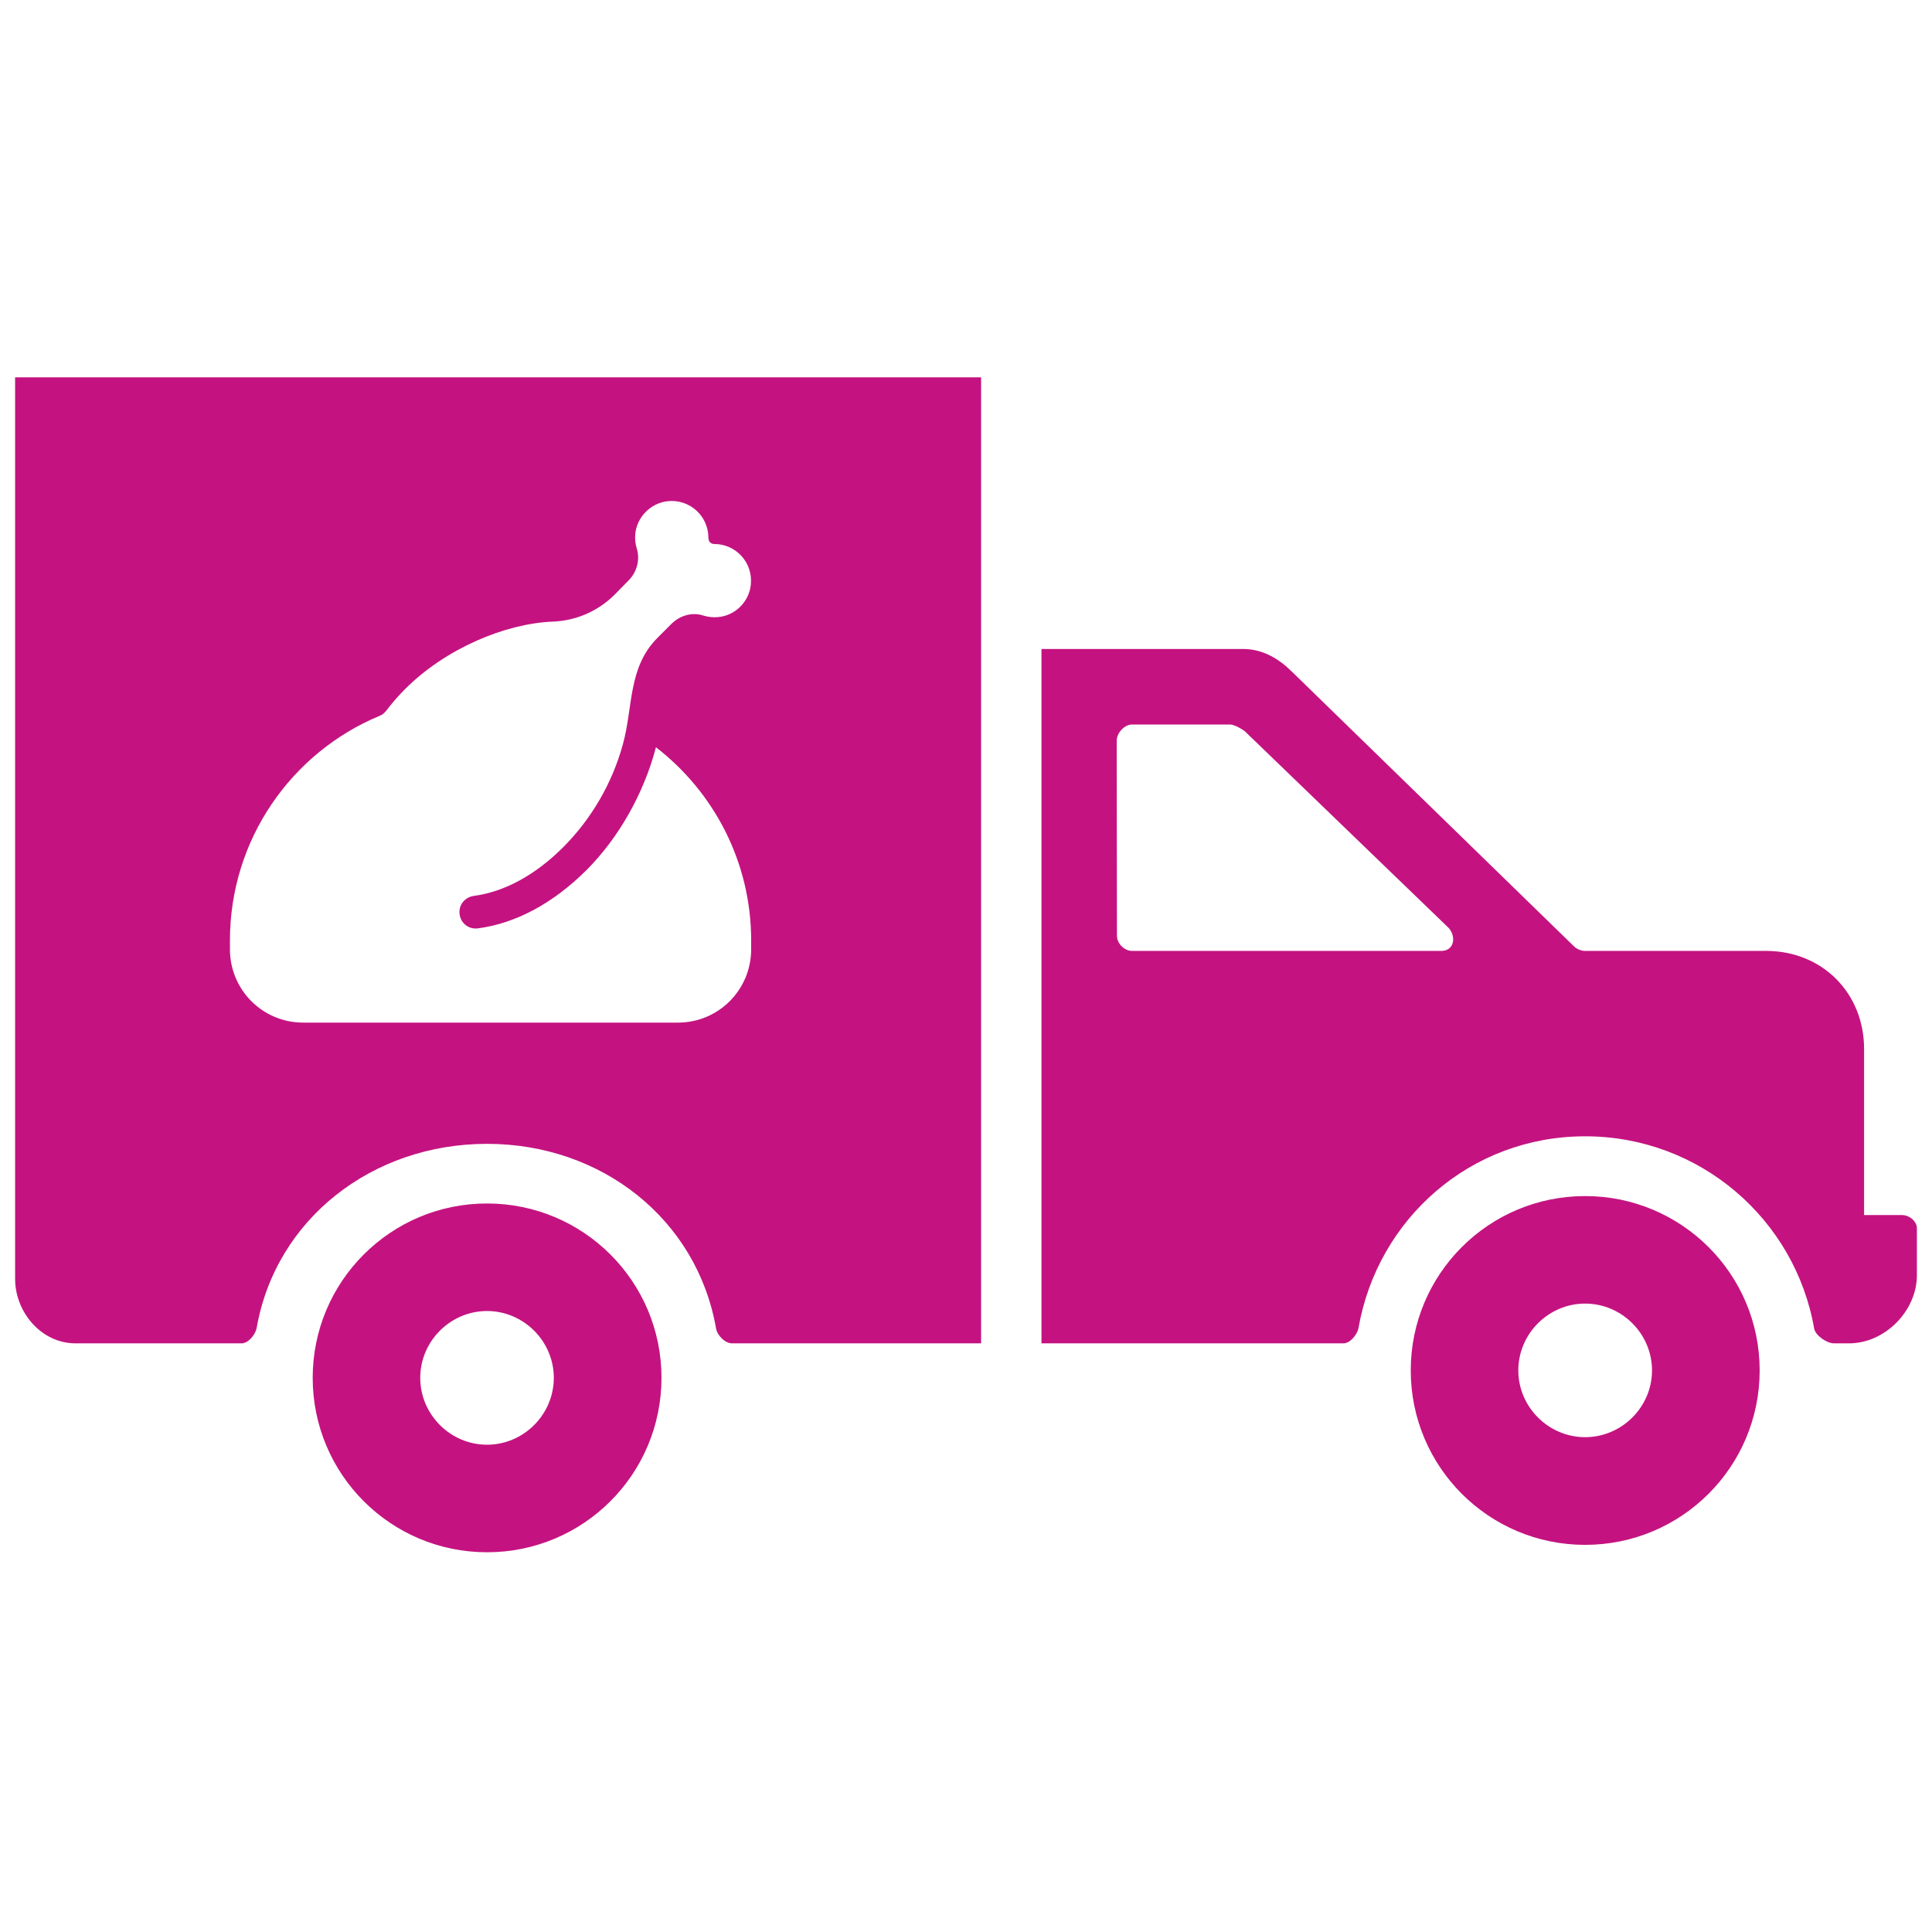 <svg xmlns="http://www.w3.org/2000/svg" xmlns:xlink="http://www.w3.org/1999/xlink" width="60px" height="60px" viewBox="0 0 60 60" version="1.1">
<g id="surface1">
<path style=" stroke:none;fill-rule:nonzero;fill:#c41380;fill-opacity:1;" d="M 59.062 37.734 L 57.891 37.734 L 57.891 32.578 C 57.891 30.844 56.598 29.531 54.844 29.531 L 49.219 29.531 C 49.102 29.531 48.961 29.469 48.883 29.391 L 40.117 20.855 C 39.723 20.465 39.242 20.176 38.672 20.156 L 32.344 20.156 L 32.344 41.719 L 41.719 41.719 C 41.934 41.719 42.148 41.445 42.188 41.25 C 42.777 37.859 45.664 35.289 49.227 35.289 C 52.797 35.289 55.75 37.871 56.34 41.258 C 56.379 41.477 56.738 41.719 56.953 41.719 L 57.422 41.719 C 58.543 41.719 59.531 40.707 59.531 39.605 L 59.531 38.148 C 59.531 37.93 59.301 37.734 59.062 37.734 Z M 44.766 29.531 L 35.156 29.531 C 34.918 29.531 34.688 29.301 34.688 29.062 L 34.68 23.004 C 34.68 22.766 34.918 22.5 35.156 22.5 L 38.203 22.5 C 38.32 22.5 38.559 22.629 38.656 22.707 L 45 28.828 C 45.238 29.125 45.141 29.531 44.766 29.531 Z M 0.469 11.719 L 0.469 39.711 C 0.469 40.762 1.293 41.719 2.344 41.719 L 7.5 41.719 C 7.715 41.719 7.93 41.445 7.969 41.25 C 8.559 37.859 11.562 35.523 15.125 35.523 C 18.691 35.523 21.648 37.871 22.238 41.258 C 22.277 41.477 22.52 41.719 22.734 41.719 L 30.469 41.719 L 30.469 11.719 Z M 23.328 29.48 C 23.328 30.742 22.312 31.758 21.055 31.758 L 9.414 31.758 C 8.156 31.758 7.141 30.742 7.141 29.48 L 7.141 29.207 C 7.141 26.066 9.055 23.371 11.781 22.234 C 11.867 22.203 11.938 22.145 11.996 22.07 C 12.172 21.84 12.363 21.617 12.582 21.398 C 13.848 20.133 15.695 19.367 17.156 19.305 C 17.891 19.281 18.582 18.977 19.098 18.457 L 19.516 18.031 C 19.777 17.773 19.883 17.387 19.777 17.039 C 19.73 16.895 19.715 16.738 19.73 16.578 C 19.781 16.055 20.207 15.625 20.73 15.566 C 21.418 15.488 22 16.027 22 16.699 C 22 16.832 22.086 16.895 22.188 16.895 C 22.855 16.895 23.395 17.477 23.316 18.168 C 23.258 18.691 22.832 19.117 22.305 19.164 C 22.141 19.18 21.988 19.16 21.844 19.117 C 21.496 19 21.109 19.117 20.852 19.375 L 20.422 19.805 C 19.492 20.734 19.668 21.961 19.34 23.129 C 19.012 24.32 18.371 25.426 17.5 26.301 C 16.633 27.172 15.664 27.699 14.711 27.824 C 14.43 27.863 14.234 28.117 14.273 28.391 C 14.305 28.652 14.52 28.836 14.773 28.836 C 14.793 28.836 14.816 28.832 14.836 28.832 C 16.012 28.68 17.184 28.051 18.215 27.02 C 19.219 26.016 19.996 24.637 20.371 23.207 C 22.168 24.594 23.328 26.77 23.328 29.207 Z M 49.227 37.145 C 46.234 37.145 43.812 39.566 43.812 42.559 C 43.812 45.555 46.234 47.977 49.227 47.977 C 52.223 47.977 54.648 45.555 54.648 42.559 C 54.648 39.566 52.223 37.145 49.227 37.145 Z M 49.227 44.633 C 48.09 44.633 47.152 43.695 47.152 42.559 C 47.152 41.422 48.09 40.484 49.227 40.484 C 50.367 40.484 51.305 41.422 51.305 42.559 C 51.305 43.695 50.367 44.633 49.227 44.633 Z M 15.125 37.375 C 12.133 37.375 9.711 39.797 9.711 42.789 C 9.711 45.785 12.133 48.207 15.125 48.207 C 18.121 48.207 20.543 45.785 20.543 42.789 C 20.543 39.797 18.121 37.375 15.125 37.375 Z M 15.125 44.867 C 13.988 44.867 13.051 43.93 13.051 42.789 C 13.051 41.652 13.988 40.715 15.125 40.715 C 16.262 40.715 17.199 41.652 17.199 42.789 C 17.199 43.93 16.262 44.867 15.125 44.867 Z M 15.125 44.867 "/>
</g>
</svg>